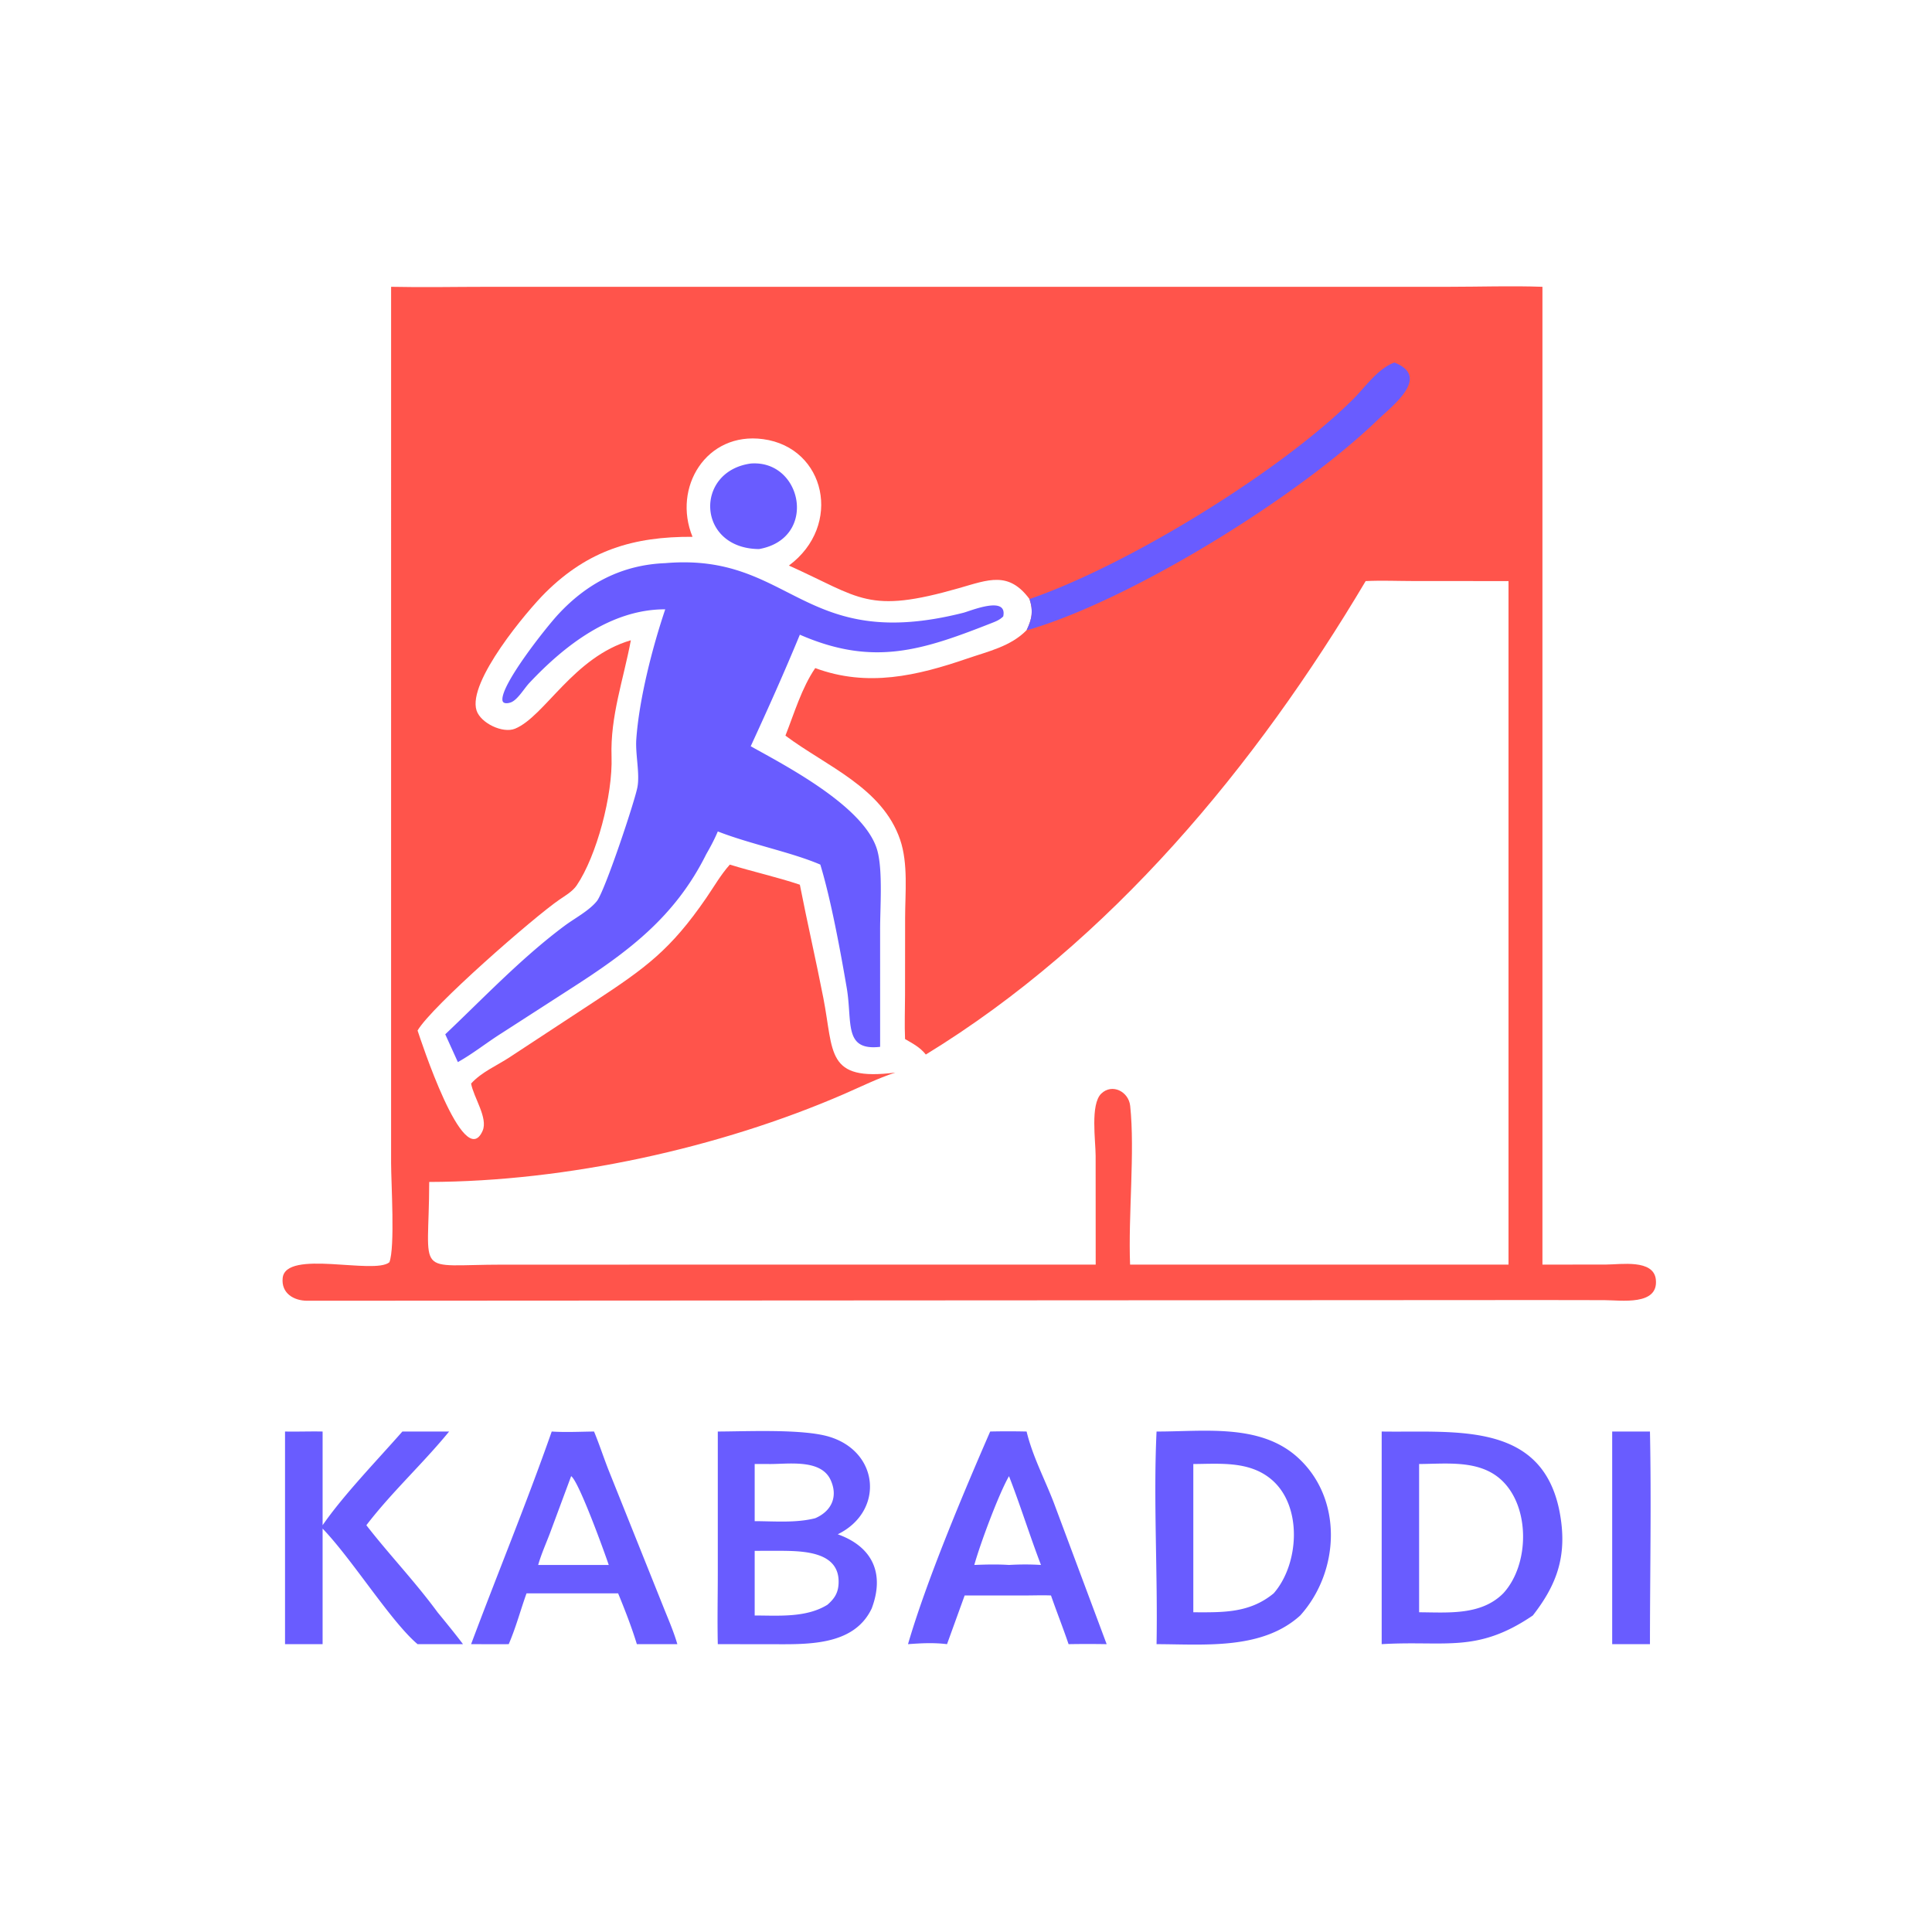 <svg xmlns="http://www.w3.org/2000/svg" width="1024" height="1024"><path fill="#695CFF" d="M854.494 758.74h20.016c.772 37.504.008 75.178 0 112.7h-20.016v-112.7zm-703.421 0c6.633.124 13.274-.13 19.916 0v49.662c11.001-15.942 29.023-34.55 42.279-49.662h24.774c-13.962 17.094-30.364 32.042-43.864 49.662 12.24 15.772 25.498 29.494 37.738 46.138 4.57 5.582 9.13 11.14 13.48 16.9h-24.078c-14.128-11.962-34.563-44.85-50.329-61.25v61.25h-19.916v-112.7zm373.741 0c6.446-.16 12.86-.14 19.306 0 3.204 13.274 9.598 25.136 14.446 37.804l27.986 74.896a595.884 595.884 0 00-20.188 0c-2.93-8.658-6.318-17.172-9.318-25.81-4.294-.172-8.628-.024-12.926 0h-32.834l-9.344 25.81c-7.072-.866-13.614-.514-20.68 0 9.744-33.478 29.164-79.68 43.552-112.7zm9.978 23.652c-5.342 9.234-15.222 35.686-18.39 47.068 6.164-.25 12.224-.406 18.39 0 5.698-.336 11.246-.35 16.94 0-5.934-15.514-11.054-31.992-16.94-47.068zM292.424 758.74c7.406.486 15.008.082 22.432 0 2.728 6.588 4.972 13.464 7.566 20.122l28.946 72.258c2.664 6.694 5.634 13.396 7.638 20.32h-21.46c-2.768-9.056-6.326-18.158-9.924-26.918h-48.558c-3.196 8.892-5.672 18.264-9.432 26.918-6.642.092-13.296.002-19.938 0 14.074-37.604 29.442-74.81 42.73-112.7zm10.294 23.652l-11.188 30.122c-2.114 5.59-4.656 11.198-6.284 16.946h37.402c-2.262-6.752-15.862-44.346-19.93-47.068zm77.73-23.652c15.05-.028 45.054-1.5 59.11 2.774 26.712 8.12 29.044 39.7 4.464 51.686 18.566 6.638 24.926 20.912 18.01 39.29-9.604 20.31-34.934 18.978-54.028 18.98l-27.556-.03c-.288-12.618-.004-25.282 0-37.904V758.74zm19.55 63.238v34.264c12.72.022 27.3 1.28 38.568-5.692 3.522-3.076 5.544-5.984 5.87-10.766 1.202-17.586-18.794-17.764-31.502-17.826l-12.936.02zm7.374-46.02h-7.374v30.286c10.404.028 21.99 1.046 32.096-1.562 8.514-3.664 12.254-11.346 8.142-20.282-5.244-11.394-22.944-8.27-32.864-8.442zm205.624-17.218c24.748.082 54.524-4.386 74.528 13.482 24.46 21.85 22.664 60.654 1.624 84.02-20.212 18.334-50.666 15.264-76.152 15.198.688-37.056-1.738-76.136 0-112.7zm19.484 17.218v78.582c15.684.054 29.748.524 42.578-10.018 13.472-15.322 15.494-46.176-1.078-60.29-11.682-9.952-27.216-8.36-41.5-8.274zm99.838-17.218c40.362.654 88.52-6.142 95.202 48.326 2.408 19.628-3.196 33.938-15.096 49.176-29.73 20.198-46.386 13.172-80.106 15.198v-112.7zm19.842 17.218v78.582c15.256.066 32.776 1.814 44.568-10.018 13.962-15.068 14.488-45.932-1.084-60.202-11.652-10.68-28.92-8.442-43.484-8.362z"/><path fill="#FF544B" d="M207.292 152.008c17.014.376 34.126.006 51.148.006l509.598-.007c16.434-.002 33.07-.583 49.484.001v518.268l33.962-.048c7.452-.002 25.002-2.958 26.146 7.962 1.472 14.034-18.544 10.924-27.27 10.918l-32.838-.054-654.602.368c-7.193.03-13.938-3.966-13.097-12.044 1.599-15.376 48.549-1.588 56.553-8.356 3.074-7.818.908-42.256.908-52.626l.008-464.388zm159.76 132.512c-31.326-.17-55.304 7.114-77.972 29.582-9.518 9.436-41.452 47.288-36.496 62.472 2.186 6.698 13.904 12.31 20.394 9.648 15.728-6.454 30.892-37.988 61.386-46.872-3.872 20.676-10.966 40.328-10.234 61.644.7 20.392-7.898 52.662-18.452 68.254-2.196 3.246-6.112 5.476-9.286 7.658-13.526 9.3-67.578 56.424-75.074 69.296 1.218 3.544 24.556 75.768 34.478 53.138 2.984-6.802-4.802-17.698-6.102-25.03 5.614-6.192 13.628-9.458 20.524-14.02l44.924-29.502c27.076-17.812 40.238-27.28 59.204-54.888 4.032-5.868 7.728-12.35 12.478-17.644 12.246 3.788 25.02 6.596 37.114 10.654 3.93 20.086 8.556 40.04 12.464 60.106 5.604 28.776 1.214 44.18 38.124 39.47-9.3 3.036-18.104 7.436-27.068 11.33-66.116 28.72-147.156 46.446-219.968 46.642-.096 51.252-8.608 43.822 39.198 43.826l314.05-.008-.03-57.686c-.004-7.892-2.892-27.28 2.982-32.95 5.77-5.572 14.526-1.09 15.332 6.512 2.576 24.272-1.09 58.052-.054 84.124h200.576V307.988l-50.262-.024c-8.426-.004-17.04-.396-25.448.024-58.19 97.988-135.204 191.018-233.122 250.94-3.054-3.834-6.846-5.788-11.016-8.204-.328-7.758-.028-15.546-.008-23.31l.04-40.884c.01-13.28 1.696-28.796-2.648-41.496-9.454-27.63-39.216-38.966-60.788-55.134 4.666-11.826 8.612-25.274 15.802-35.8 27.666 10.278 53.954 4.09 80.674-5.086 10.98-3.772 22.982-6.404 31.352-15.012 2.84-5.958 3.632-10.118 1.538-16.488-11.022-14.864-21.646-10.302-37.368-5.792-48.504 13.912-51.968 5.19-90.148-11.966 28.626-21.218 19.518-62.504-13.648-66.998-30.176-4.088-48.178 25.7-37.442 51.762z"/><path fill="#695CFF" d="M739.064 192.143c19.422 7.62-.888 22.721-8.912 30.451-42.942 41.37-129.75 94.626-183.884 110.886a20.87 20.87 0 01-2.148.522c2.84-5.958 3.632-10.118 1.538-16.488 53.31-18.438 133.89-68.316 171.674-106.094 6.432-6.43 12.902-16.046 21.732-19.277zm-341.17 53.539c27.424-2.128 35.764 39.8 4.4 45.336-33.036-.28-34.37-41.168-4.4-45.336zm-45.304 52.8c67.12-5.766 72.412 47.956 158.006 26.3 3.752-.95 23.526-9.35 21.136 1.93-1.65 1.67-3.57 2.51-5.726 3.358-36.922 14.532-63.016 23.374-102.068 6.328-8.656 20.936-16.6 38.612-26.044 59.134 19.084 10.636 61.118 32.422 67.21 55.62 2.806 10.682 1.372 29.75 1.374 41.508l.004 62.186c-19.572 2.232-14.584-13.068-17.708-31.312-3.3-19.28-8.346-46.72-13.988-65.278-15.304-6.57-36.912-10.764-54.338-17.572-1.764 4.194-3.83 8.076-6.106 12.018-16.722 33.626-41.824 52.028-71.97 71.384l-36.608 23.596c-7.754 4.89-15.106 10.804-23.09 15.252l-6.684-14.728c20.492-19.434 40.62-40.694 63.334-57.584 5.314-3.952 12.84-7.858 17.004-12.988 4.208-5.184 20.008-52.59 21.504-60.352 1.39-7.218-1.142-17.482-.582-25.484 1.486-21.212 8.508-48.62 15.34-68.844-28.644-.086-53.39 19.144-72.118 39.124-2.63 2.806-6.078 8.752-9.56 10.142-1.408.562-4.33 1.11-4.604-1.03-1.036-8.086 22.83-38.26 29.402-45.396 15.378-16.694 34.094-26.42 56.88-27.312z"/></svg>